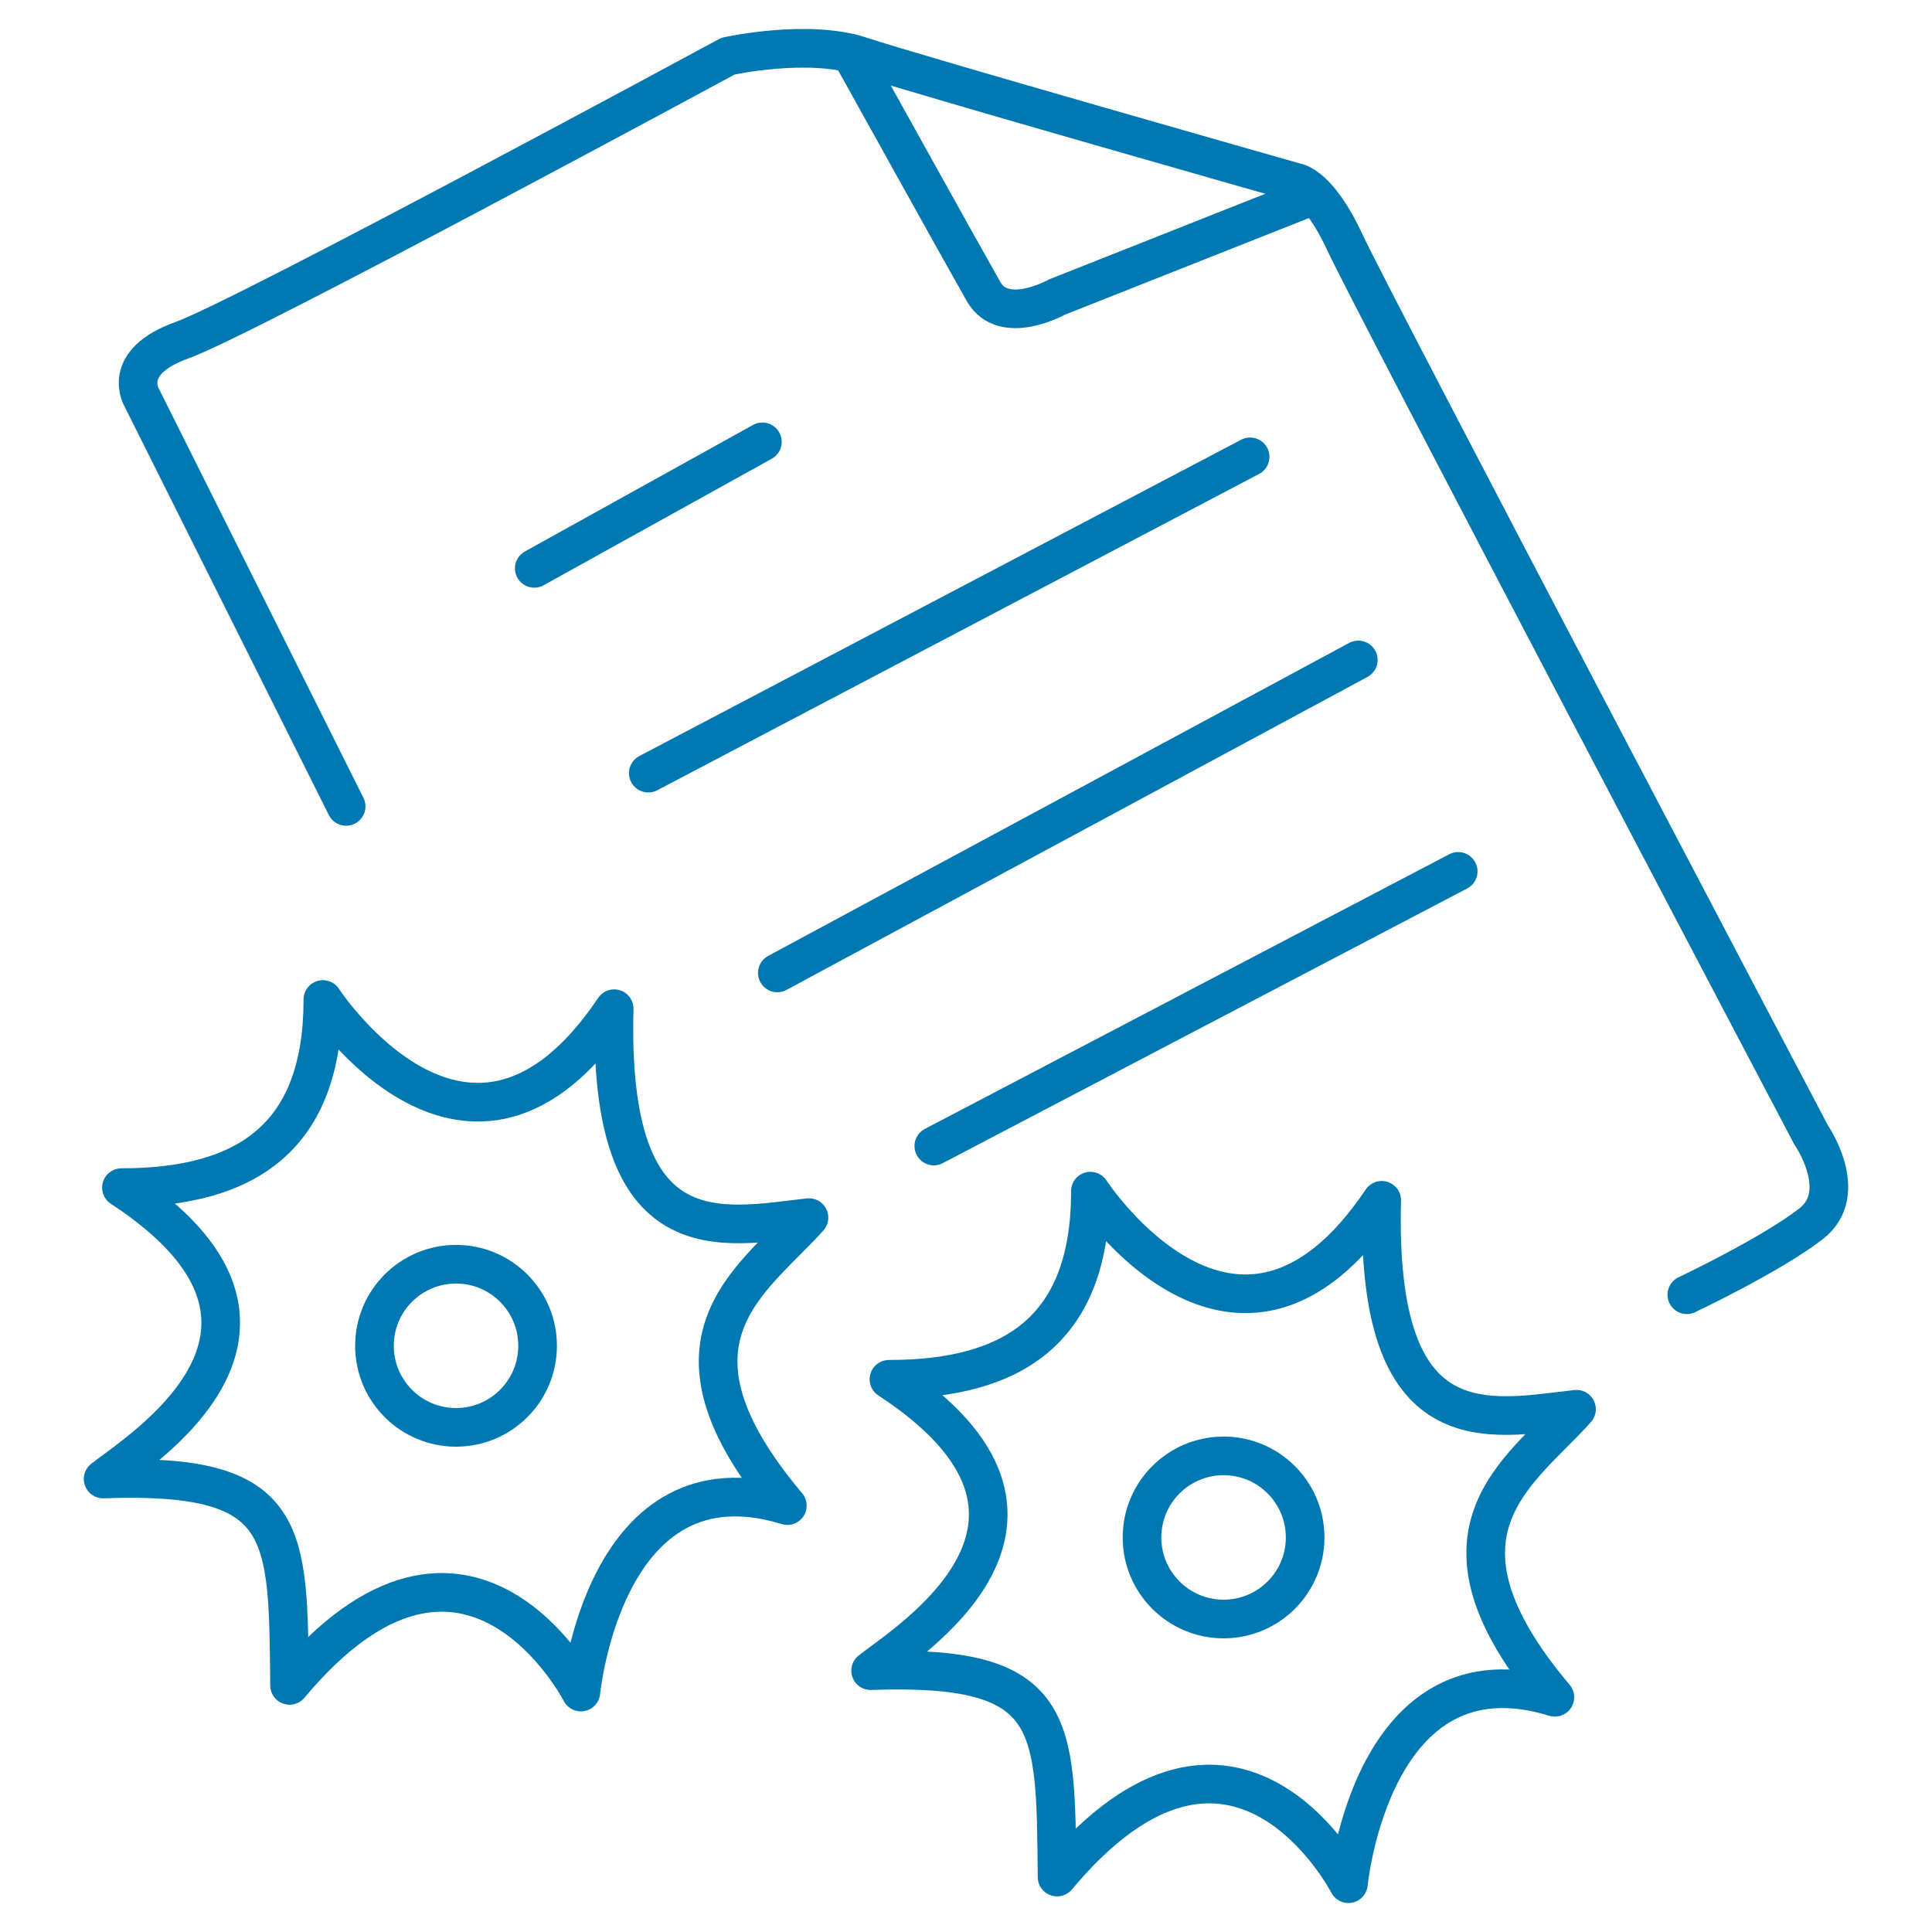 <?xml version="1.0" encoding="UTF-8"?><svg id="Calque_1" xmlns="http://www.w3.org/2000/svg" viewBox="0 0 500 500"><defs><style>.cls-1{stroke-linejoin:round;}.cls-1,.cls-2{fill:none;stroke:#0079b3;stroke-linecap:round;stroke-width:10px;}.cls-2{stroke-miterlimit:10;}</style></defs><g id="Groupe_31"><path id="Tracé_32" class="cls-1" d="m89.58,208.7l-52.85-105.7s-5.74-9.19,10.33-14.94C63.15,82.32,188.39,14.54,188.39,14.54c0,0,20.68-4.59,34.47,0s112.59,32.69,112.59,32.69c0,0,5.74.63,12.64,15.56s120.63,230.93,120.63,230.93c0,0,10.33,14.94,0,22.98-10.33,8.04-32.17,18.38-32.17,18.38"/><path id="Tracé_33" class="cls-1" d="m337.75,51.45l-64.2,25.42s-13.78,7.75-19.02-1.44-34.36-61.65-34.36-61.65"/><line id="Ligne_17" class="cls-2" x1="138.27" y1="147.09" x2="197.3" y2="114.35"/><line id="Ligne_18" class="cls-2" x1="167.78" y1="200.09" x2="323.53" y2="118.23"/><line id="Ligne_19" class="cls-2" x1="201.17" y1="251.79" x2="351.53" y2="170.79"/><line id="Ligne_20" class="cls-2" x1="241.67" y1="296.59" x2="377.38" y2="225.51"/><path id="Tracé_34" class="cls-1" d="m83.56,258.68s37.91,58.17,75.39,2.37c-1.72,63.98,27.57,56.63,50.41,54.07-14.64,16.36-41.58,31.88-5.6,74.53-47.39-14.64-53.42,48.25-53.42,48.25,0,0-29.3-56.87-75.4-1.72-.43-40.06.43-55.15-48.25-53.42,9.06-7.22,60.75-38.77,4.74-75.4,32.74,0,52.13-13.36,52.13-48.69Z"/><circle id="Ellipse_7" class="cls-1" cx="118.02" cy="348.29" r="21.11"/><path id="Tracé_35" class="cls-1" d="m282.19,308.27s37.91,58.16,75.4,2.37c-1.72,63.98,27.57,56.64,50.41,54.07-14.64,16.37-41.57,31.88-5.6,74.54-47.4-14.65-53.43,48.25-53.43,48.25,0,0-29.3-56.87-75.4-1.72-.43-40.07.43-55.15-48.25-53.42,9.06-7.22,60.75-38.78,4.74-75.4,32.75,0,52.14-13.35,52.14-48.68Z"/><circle id="Ellipse_8" class="cls-1" cx="316.66" cy="397.89" r="21.11"/></g></svg>